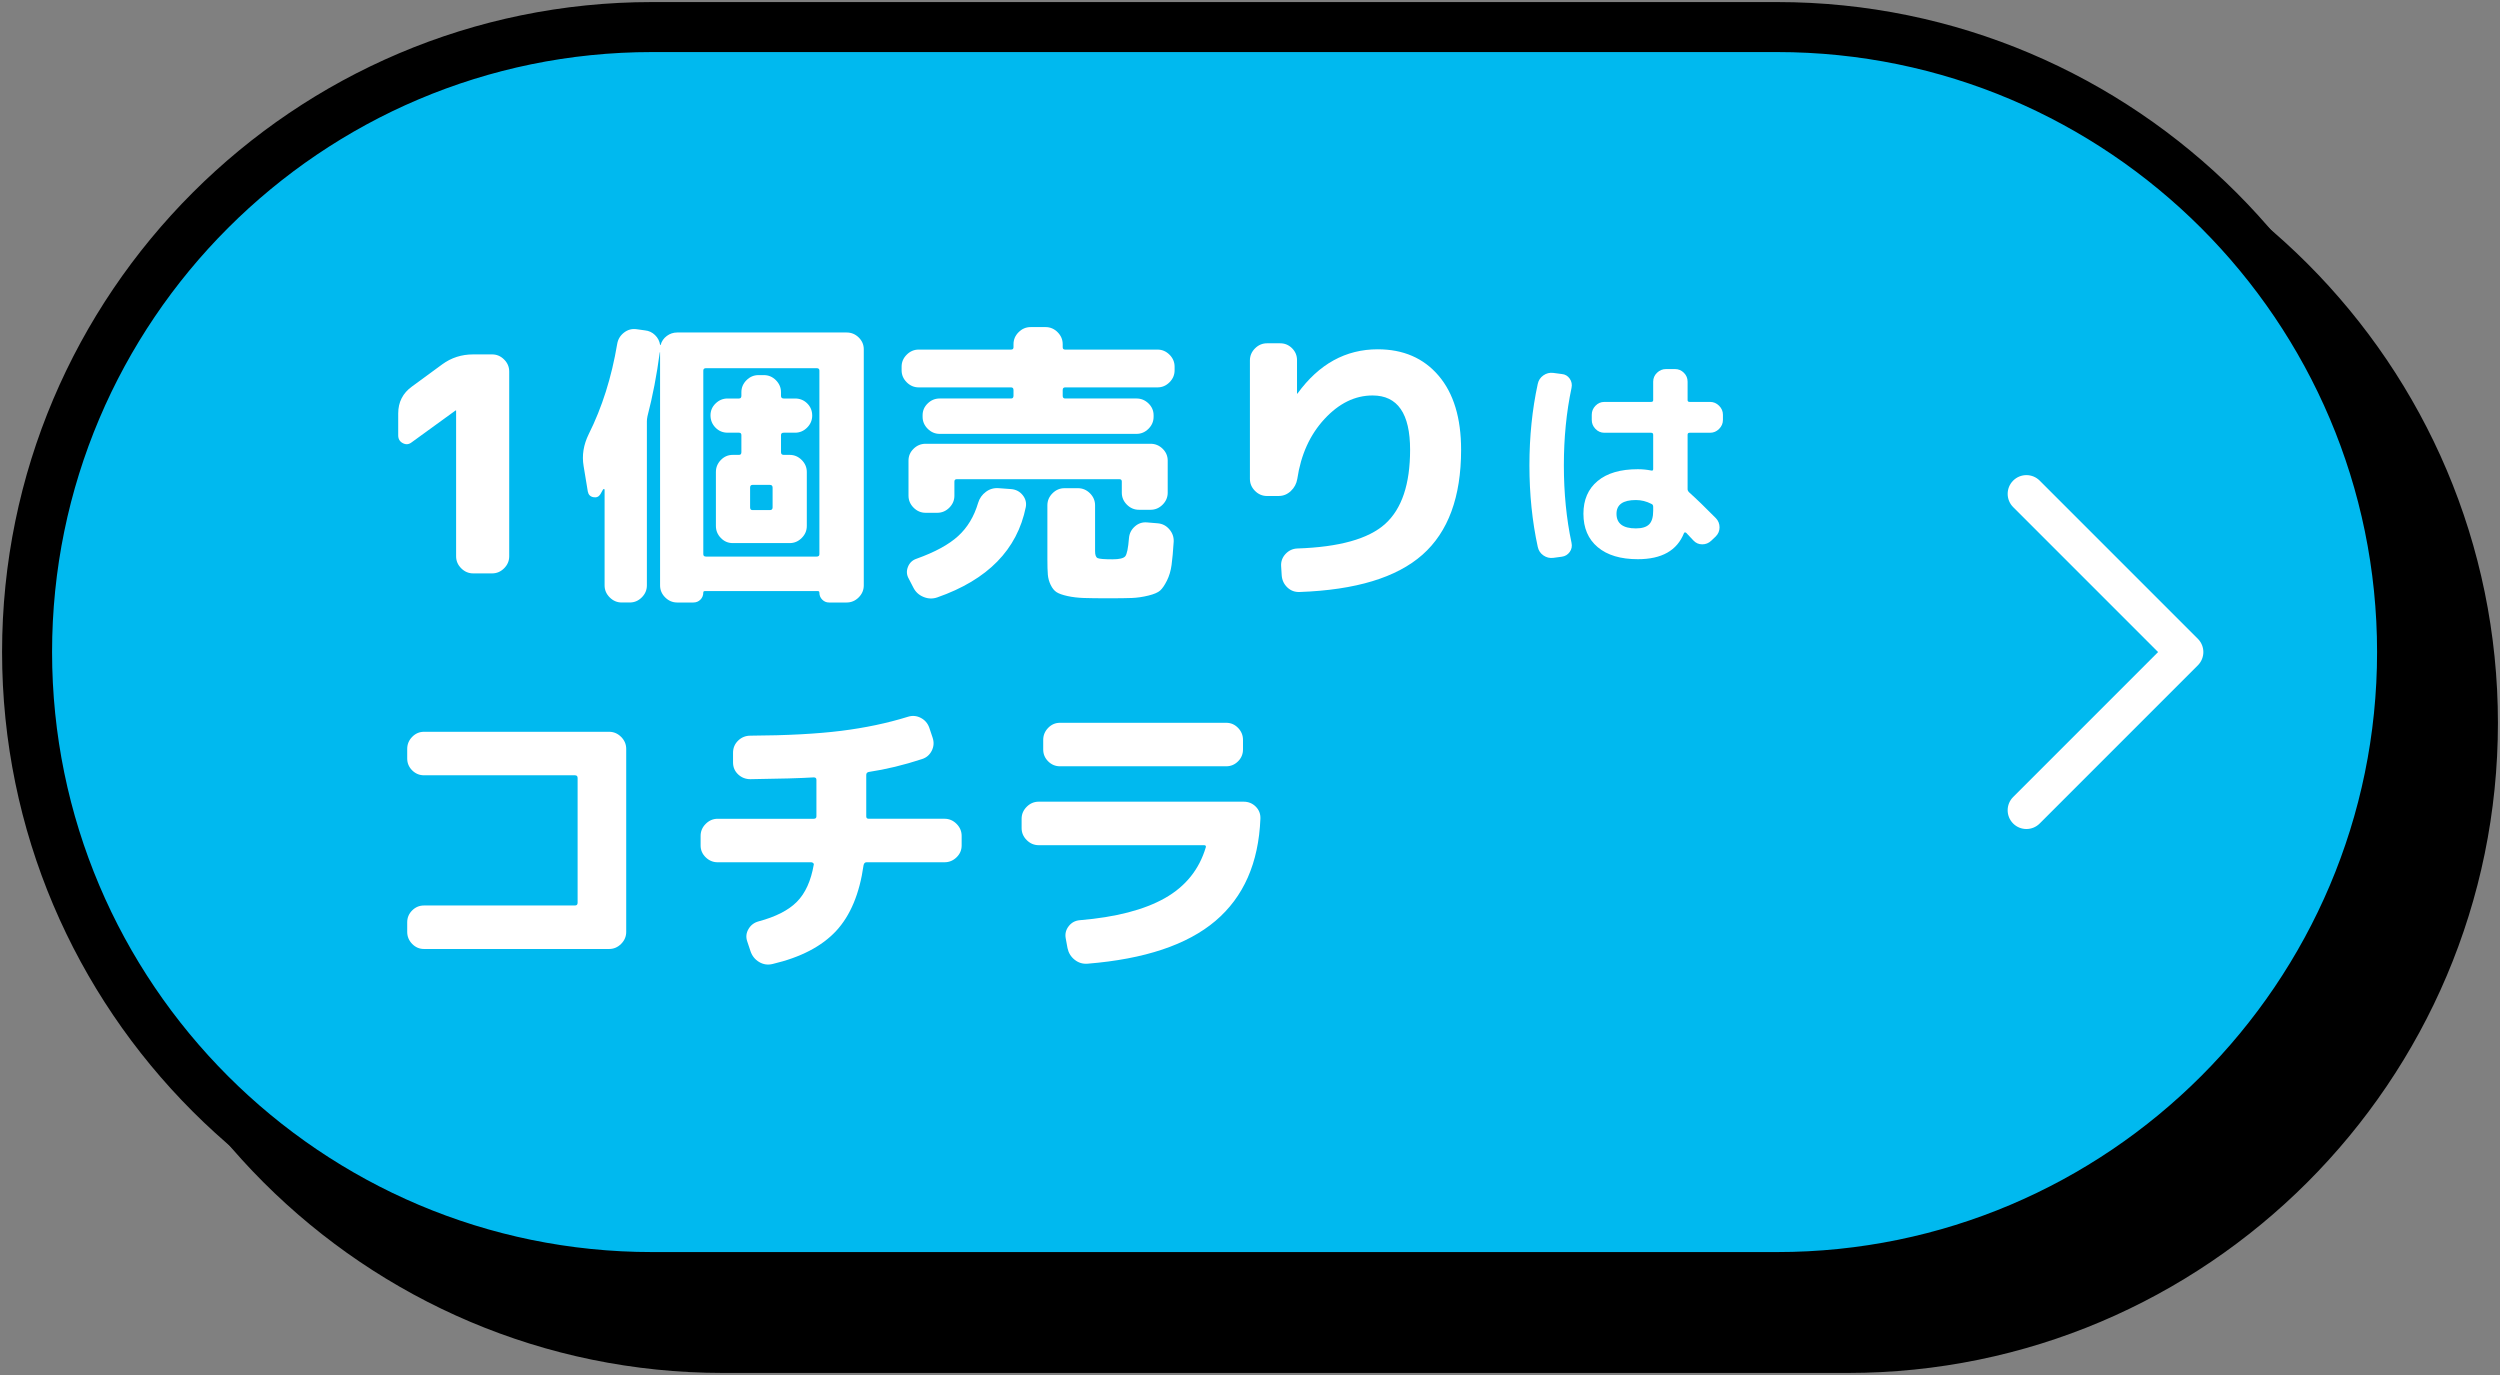 <?xml version="1.0" encoding="utf-8"?>
<!-- Generator: Adobe Illustrator 28.1.0, SVG Export Plug-In . SVG Version: 6.00 Build 0)  -->
<!DOCTYPE svg PUBLIC "-//W3C//DTD SVG 1.1//EN" "http://www.w3.org/Graphics/SVG/1.1/DTD/svg11.dtd">
<svg version="1.1" id="レイヤー_1" xmlns="http://www.w3.org/2000/svg" xmlns:xlink="http://www.w3.org/1999/xlink" x="0px"
	 y="0px" viewBox="0 0 200 110" style="enable-background:new 0 0 200 110;" xml:space="preserve">
<rect x="0" y="0" width="200" height="110" fill="#808080" stroke="none"/>
<g>
	<g>
		<path d="M197.835,57.835c0,27.5-22.5,50-50,50h-90c-27.5,0-50-22.5-50-50l0,0c0-27.5,22.5-50,50-50h90
			C175.335,7.835,197.835,30.335,197.835,57.835L197.835,57.835z"/>
		<path d="M147.834,109.835h-90c-28.673,0-52-23.327-52-52s23.327-52,52-52h90c28.673,0,52,23.327,52,52
			S176.507,109.835,147.834,109.835z M57.834,9.835c-26.467,0-48,21.533-48,48s21.533,48,48,48h90c26.467,0,48-21.533,48-48
			s-21.533-48-48-48H57.834z"/>
	</g>
	<g>
		<path style="fill:#00B9EF;" d="M192.165,52.165c0,27.5-22.5,50-50,50h-90c-27.5,0-50-22.5-50-50l0,0c0-27.5,22.5-50,50-50h90
			C169.665,2.165,192.165,24.665,192.165,52.165L192.165,52.165z"/>
		<path d="M142.166,104.165h-90c-28.673,0-52-23.327-52-52s23.327-52,52-52h90c28.673,0,52,23.327,52,52
			S170.838,104.165,142.166,104.165z M52.166,4.165c-26.467,0-48,21.533-48,48s21.533,48,48,48h90c26.467,0,48-21.533,48-48
			s-21.533-48-48-48H52.166z"/>
	</g>
	<g>
		<path style="fill:#FFFFFF;" d="M32.937,35.383c-0.225,0.177-0.46,0.201-0.708,0.072c-0.249-0.128-0.372-0.336-0.372-0.624v-1.752
			c0-0.912,0.368-1.632,1.104-2.16l2.424-1.776c0.72-0.527,1.543-0.791,2.472-0.791h1.512c0.368,0,0.688,0.136,0.96,0.408
			c0.272,0.271,0.408,0.592,0.408,0.959v14.784c0,0.368-0.136,0.688-0.408,0.96c-0.272,0.272-0.592,0.408-0.96,0.408h-1.512
			c-0.368,0-0.688-0.136-0.96-0.408c-0.272-0.271-0.408-0.592-0.408-0.96V32.839h-0.024h-0.023L32.937,35.383z"/>
		<path style="fill:#FFFFFF;" d="M47.024,39.319l-0.336-2.04c-0.144-0.848-0.008-1.695,0.408-2.545c1.072-2.143,1.832-4.551,2.28-7.223
			c0.063-0.369,0.244-0.668,0.54-0.9s0.628-0.324,0.996-0.276l0.695,0.097c0.305,0.031,0.568,0.155,0.792,0.371
			c0.225,0.217,0.36,0.477,0.408,0.78c0,0.017,0.008,0.024,0.024,0.024c0.016,0,0.023-0.008,0.023-0.024
			c0.08-0.288,0.244-0.524,0.492-0.708s0.524-0.275,0.828-0.275h13.561c0.367,0,0.688,0.131,0.96,0.396
			c0.271,0.265,0.407,0.58,0.407,0.948v18.888c0,0.368-0.136,0.688-0.407,0.96c-0.272,0.271-0.593,0.408-0.96,0.408h-1.416
			c-0.209,0-0.389-0.076-0.54-0.229c-0.152-0.152-0.229-0.34-0.229-0.563c0-0.081-0.04-0.12-0.12-0.12h-9.048
			c-0.08,0-0.12,0.039-0.12,0.12c0,0.224-0.076,0.411-0.228,0.563c-0.152,0.152-0.341,0.229-0.564,0.229h-1.296
			c-0.368,0-0.688-0.137-0.96-0.408c-0.272-0.271-0.408-0.592-0.408-0.96V28.184h-0.023c-0.24,1.808-0.568,3.512-0.984,5.111
			c-0.032,0.16-0.048,0.297-0.048,0.408v13.128c0,0.368-0.136,0.688-0.408,0.96s-0.592,0.408-0.96,0.408h-0.647
			c-0.369,0-0.688-0.137-0.96-0.408c-0.272-0.271-0.408-0.592-0.408-0.96v-7.655c0-0.033-0.017-0.049-0.048-0.049
			c-0.032,0-0.057,0.008-0.072,0.023c-0.048,0.097-0.12,0.225-0.216,0.385c-0.129,0.208-0.316,0.288-0.564,0.24
			C47.22,39.727,47.073,39.575,47.024,39.319z M56.264,29.646v14.688c0,0.128,0.072,0.192,0.216,0.192h8.856
			c0.144,0,0.216-0.064,0.216-0.192V29.646c0-0.127-0.072-0.191-0.216-0.191H56.48C56.336,29.455,56.264,29.52,56.264,29.646z
			 M58.208,34.615c-0.384,0-0.708-0.136-0.972-0.408c-0.265-0.271-0.396-0.6-0.396-0.984c0-0.367,0.136-0.684,0.408-0.947
			c0.271-0.264,0.592-0.396,0.96-0.396h0.912c0.128,0,0.191-0.072,0.191-0.216v-0.288c0-0.367,0.136-0.688,0.408-0.96
			s0.592-0.407,0.96-0.407h0.433c0.367,0,0.688,0.135,0.96,0.407c0.271,0.272,0.407,0.593,0.407,0.96v0.288
			c0,0.144,0.072,0.216,0.217,0.216h0.911c0.385,0,0.708,0.133,0.973,0.396c0.264,0.264,0.396,0.588,0.396,0.972
			c0,0.368-0.136,0.688-0.407,0.96c-0.272,0.272-0.593,0.408-0.961,0.408h-0.911c-0.145,0-0.217,0.064-0.217,0.191v1.369
			c0,0.144,0.072,0.215,0.217,0.215h0.479c0.368,0,0.688,0.137,0.96,0.408c0.272,0.272,0.408,0.592,0.408,0.961v4.319
			c0,0.368-0.136,0.688-0.408,0.96c-0.272,0.272-0.592,0.408-0.96,0.408h-3.168h-1.392c-0.368,0-0.685-0.136-0.948-0.408
			c-0.264-0.271-0.396-0.592-0.396-0.96V37.76c0-0.369,0.133-0.688,0.396-0.961c0.264-0.271,0.58-0.408,0.948-0.408h0.504
			c0.128,0,0.191-0.071,0.191-0.215v-1.369c0-0.127-0.063-0.191-0.191-0.191H58.208z M60.008,39.008v1.584
			c0,0.143,0.063,0.215,0.192,0.215h1.392c0.145,0,0.216-0.072,0.216-0.215v-1.584c0-0.145-0.071-0.217-0.216-0.217h-1.392
			C60.072,38.791,60.008,38.863,60.008,39.008z"/>
		<path style="fill:#FFFFFF;" d="M73.497,30.991c-0.368,0-0.688-0.136-0.96-0.408c-0.272-0.272-0.408-0.592-0.408-0.96v-0.288
			c0-0.368,0.136-0.688,0.408-0.96c0.271-0.271,0.592-0.408,0.96-0.408h7.392c0.128,0,0.192-0.063,0.192-0.191v-0.24
			c0-0.368,0.136-0.688,0.408-0.96c0.271-0.272,0.592-0.408,0.96-0.408h1.199c0.368,0,0.688,0.136,0.96,0.408
			c0.272,0.272,0.408,0.592,0.408,0.96v0.24c0,0.128,0.064,0.191,0.192,0.191H92.6c0.368,0,0.688,0.137,0.96,0.408
			c0.272,0.272,0.408,0.592,0.408,0.96v0.288c0,0.368-0.136,0.688-0.408,0.96c-0.271,0.272-0.592,0.408-0.96,0.408h-7.392
			c-0.128,0-0.192,0.071-0.192,0.216v0.456c0,0.144,0.064,0.216,0.192,0.216h5.712c0.368,0,0.688,0.133,0.96,0.396
			c0.271,0.264,0.408,0.58,0.408,0.947v0.121c0,0.367-0.137,0.688-0.408,0.959c-0.272,0.272-0.592,0.408-0.96,0.408H75.176
			c-0.368,0-0.688-0.136-0.96-0.408c-0.272-0.271-0.408-0.592-0.408-0.959v-0.121c0-0.367,0.136-0.684,0.408-0.947
			c0.271-0.264,0.592-0.396,0.96-0.396h5.712c0.128,0,0.192-0.072,0.192-0.216v-0.456c0-0.145-0.064-0.216-0.192-0.216H73.497z
			 M79.905,39.055l0.983,0.072c0.384,0.032,0.692,0.192,0.924,0.48c0.232,0.287,0.316,0.607,0.252,0.959
			c-0.688,3.408-3.048,5.816-7.08,7.225c-0.368,0.128-0.735,0.115-1.104-0.036s-0.641-0.403-0.816-0.756l-0.359-0.696
			c-0.177-0.304-0.2-0.619-0.072-0.947s0.36-0.549,0.696-0.66c1.472-0.528,2.58-1.132,3.323-1.812
			c0.744-0.68,1.276-1.563,1.597-2.652c0.111-0.367,0.319-0.663,0.624-0.887C79.176,39.119,79.52,39.023,79.905,39.055z
			 M89.745,38.527c0-0.128-0.064-0.192-0.192-0.192H76.544c-0.128,0-0.192,0.064-0.192,0.192v1.128c0,0.368-0.136,0.688-0.407,0.96
			c-0.272,0.271-0.593,0.408-0.961,0.408h-0.936c-0.368,0-0.688-0.137-0.96-0.408c-0.272-0.271-0.408-0.592-0.408-0.96v-2.808
			c0-0.369,0.136-0.685,0.408-0.949c0.271-0.264,0.592-0.396,0.96-0.396h18c0.368,0,0.688,0.132,0.96,0.396
			c0.271,0.265,0.408,0.58,0.408,0.949v2.567c0,0.368-0.137,0.688-0.408,0.96c-0.272,0.272-0.592,0.408-0.96,0.408h-0.936
			c-0.369,0-0.688-0.136-0.961-0.408c-0.271-0.271-0.407-0.592-0.407-0.96V38.527z M88.64,47.863c-0.815,0-1.46-0.008-1.932-0.024
			c-0.473-0.017-0.908-0.067-1.309-0.155c-0.399-0.089-0.691-0.192-0.876-0.312c-0.184-0.12-0.34-0.312-0.468-0.576
			s-0.204-0.54-0.228-0.828c-0.024-0.287-0.036-0.695-0.036-1.224v-4.32c0-0.368,0.136-0.688,0.408-0.96
			c0.271-0.271,0.592-0.408,0.96-0.408h1.08c0.367,0,0.688,0.137,0.96,0.408c0.271,0.272,0.407,0.592,0.407,0.96v3.673
			c0,0.304,0.068,0.488,0.204,0.551c0.136,0.064,0.532,0.097,1.188,0.097c0.544,0,0.884-0.08,1.02-0.24
			c0.136-0.159,0.236-0.647,0.301-1.464c0.031-0.367,0.188-0.676,0.468-0.924c0.279-0.248,0.604-0.355,0.972-0.324l0.864,0.072
			c0.368,0.032,0.676,0.191,0.924,0.48c0.248,0.287,0.363,0.615,0.348,0.983c-0.048,0.769-0.104,1.388-0.168,1.86
			c-0.063,0.472-0.188,0.891-0.372,1.26c-0.184,0.367-0.363,0.632-0.54,0.792c-0.176,0.159-0.491,0.296-0.947,0.407
			c-0.456,0.112-0.896,0.176-1.32,0.192S89.488,47.863,88.64,47.863z"/>
		<path style="fill:#FFFFFF;" d="M101.36,39.68c-0.368,0-0.688-0.137-0.96-0.408c-0.271-0.272-0.407-0.592-0.407-0.961v-9.479
			c0-0.368,0.136-0.688,0.407-0.96c0.272-0.271,0.592-0.408,0.96-0.408h1.057c0.367,0,0.684,0.133,0.948,0.396
			c0.264,0.264,0.396,0.58,0.396,0.947v2.664c0,0.017,0.008,0.024,0.024,0.024c0.016,0,0.023-0.008,0.023-0.024
			c1.712-2.352,3.848-3.527,6.408-3.527c2.048,0,3.672,0.704,4.872,2.111c1.2,1.408,1.8,3.385,1.8,5.928
			c0,3.777-1.032,6.576-3.096,8.4c-2.064,1.824-5.337,2.816-9.816,2.977c-0.384,0.016-0.712-0.104-0.983-0.36
			c-0.272-0.256-0.425-0.576-0.456-0.96l-0.048-0.768c-0.017-0.368,0.104-0.688,0.359-0.961c0.256-0.271,0.568-0.416,0.937-0.432
			c3.359-0.111,5.703-0.768,7.031-1.968s1.992-3.176,1.992-5.929c0-2.895-1-4.344-3-4.344c-1.408,0-2.692,0.629-3.852,1.885
			c-1.16,1.256-1.884,2.852-2.172,4.787c-0.064,0.385-0.236,0.709-0.517,0.973s-0.604,0.396-0.972,0.396H101.36z"/>
		<path style="fill:#FFFFFF;" d="M124.262,44.629c-0.288,0.036-0.552-0.03-0.792-0.197c-0.24-0.169-0.39-0.396-0.45-0.685
			c-0.444-2.04-0.666-4.212-0.666-6.517c0-2.304,0.222-4.476,0.666-6.516c0.061-0.288,0.21-0.516,0.45-0.684
			s0.504-0.234,0.792-0.198l0.684,0.09c0.265,0.024,0.475,0.147,0.631,0.369c0.155,0.222,0.203,0.472,0.144,0.747
			c-0.408,1.92-0.612,3.984-0.612,6.191c0,2.209,0.204,4.272,0.612,6.192c0.06,0.276,0.012,0.522-0.144,0.738
			c-0.156,0.216-0.366,0.342-0.631,0.378L124.262,44.629z M131.03,44.736c-1.38,0-2.45-0.32-3.213-0.963
			c-0.762-0.641-1.143-1.532-1.143-2.672c0-1.117,0.378-1.99,1.134-2.619c0.756-0.631,1.83-0.945,3.222-0.945
			c0.36,0,0.721,0.035,1.08,0.107c0.097,0.024,0.145-0.018,0.145-0.125v-2.736c0-0.108-0.054-0.162-0.162-0.162h-3.744
			c-0.276,0-0.513-0.102-0.711-0.307c-0.198-0.203-0.297-0.443-0.297-0.72v-0.413c0-0.276,0.099-0.517,0.297-0.721
			s0.435-0.307,0.711-0.307h3.744c0.108,0,0.162-0.047,0.162-0.144v-1.476c0-0.276,0.102-0.514,0.306-0.711
			c0.204-0.198,0.444-0.297,0.72-0.297H134c0.275,0,0.513,0.099,0.711,0.297c0.198,0.197,0.297,0.435,0.297,0.711v1.476
			c0,0.097,0.054,0.144,0.162,0.144h1.638c0.276,0,0.516,0.103,0.72,0.307s0.307,0.444,0.307,0.721v0.413
			c0,0.276-0.103,0.517-0.307,0.72c-0.204,0.205-0.443,0.307-0.72,0.307h-1.638c-0.108,0-0.162,0.054-0.162,0.162v4.355
			c0,0.084,0.042,0.168,0.126,0.252c0.563,0.504,1.278,1.194,2.142,2.07c0.192,0.204,0.288,0.447,0.288,0.729
			c0,0.283-0.102,0.525-0.306,0.729l-0.36,0.342c-0.204,0.192-0.443,0.288-0.72,0.288s-0.51-0.102-0.702-0.306
			c-0.06-0.072-0.156-0.174-0.288-0.306c-0.132-0.133-0.228-0.234-0.288-0.307c-0.023-0.023-0.057-0.036-0.099-0.036
			s-0.069,0.019-0.081,0.054C134.168,44.041,132.938,44.736,131.03,44.736z M130.869,40.003c-1.032,0-1.549,0.366-1.549,1.099
			c0,0.779,0.517,1.17,1.549,1.17c0.491,0,0.846-0.108,1.062-0.324c0.216-0.217,0.324-0.576,0.324-1.08v-0.324
			c0-0.119-0.048-0.198-0.145-0.234C131.714,40.105,131.3,40.003,130.869,40.003z"/>
		<path style="fill:#FFFFFF;" d="M33.921,75.919c-0.368,0-0.684-0.136-0.948-0.407c-0.264-0.272-0.396-0.592-0.396-0.961v-0.768
			c0-0.368,0.132-0.684,0.396-0.948c0.264-0.264,0.58-0.396,0.948-0.396h12.072c0.145,0,0.216-0.072,0.216-0.217v-9.983
			c0-0.144-0.071-0.216-0.216-0.216H33.921c-0.368,0-0.684-0.133-0.948-0.396c-0.264-0.264-0.396-0.58-0.396-0.947v-0.769
			c0-0.368,0.132-0.688,0.396-0.96c0.264-0.271,0.58-0.408,0.948-0.408h14.808c0.368,0,0.688,0.137,0.96,0.408
			c0.271,0.271,0.408,0.592,0.408,0.96v14.64c0,0.369-0.137,0.688-0.408,0.961c-0.272,0.271-0.592,0.407-0.96,0.407H33.921z"/>
		<path style="fill:#FFFFFF;" d="M57.417,68.982c-0.368,0-0.688-0.131-0.96-0.396c-0.272-0.264-0.408-0.579-0.408-0.948v-0.768
			c0-0.367,0.136-0.688,0.408-0.96s0.592-0.408,0.96-0.408h7.681c0.144,0,0.216-0.063,0.216-0.192v-2.928
			c0-0.127-0.072-0.191-0.216-0.191c-1.009,0.064-2.696,0.111-5.064,0.144c-0.384,0-0.712-0.128-0.984-0.384
			c-0.271-0.256-0.407-0.576-0.407-0.96v-0.769c0-0.384,0.136-0.707,0.407-0.972c0.272-0.264,0.601-0.396,0.984-0.396
			c2.912-0.016,5.328-0.145,7.248-0.385s3.704-0.615,5.352-1.127c0.353-0.112,0.692-0.084,1.021,0.084s0.556,0.428,0.684,0.779
			l0.265,0.792c0.128,0.368,0.107,0.72-0.061,1.056s-0.428,0.561-0.779,0.672c-1.457,0.48-2.881,0.824-4.272,1.033
			c-0.128,0.031-0.192,0.111-0.192,0.239v3.312c0,0.129,0.064,0.192,0.192,0.192h6.072c0.367,0,0.688,0.136,0.96,0.408
			c0.271,0.272,0.408,0.593,0.408,0.96v0.768c0,0.369-0.137,0.685-0.408,0.948c-0.272,0.265-0.593,0.396-0.96,0.396h-6.24
			c-0.128,0-0.208,0.081-0.24,0.24c-0.32,2.272-1.052,4.024-2.195,5.256c-1.145,1.232-2.837,2.113-5.076,2.641
			c-0.385,0.096-0.744,0.044-1.08-0.156s-0.568-0.492-0.696-0.876l-0.264-0.792c-0.112-0.336-0.076-0.66,0.107-0.972
			s0.452-0.517,0.805-0.612c1.376-0.367,2.399-0.892,3.071-1.572c0.672-0.68,1.12-1.668,1.345-2.963
			c0.016-0.049,0-0.093-0.049-0.133c-0.048-0.039-0.096-0.061-0.144-0.061H57.417z"/>
		<path style="fill:#FFFFFF;" d="M83.097,67.615c-0.369,0-0.688-0.136-0.96-0.408c-0.272-0.271-0.408-0.592-0.408-0.96v-0.744
			c0-0.368,0.136-0.688,0.408-0.96c0.271-0.271,0.591-0.408,0.96-0.408h16.392c0.384,0,0.708,0.133,0.972,0.396
			c0.265,0.264,0.388,0.588,0.372,0.972c-0.144,3.536-1.344,6.261-3.6,8.173s-5.664,3.051-10.225,3.42
			c-0.384,0.031-0.728-0.072-1.031-0.312c-0.305-0.24-0.496-0.553-0.576-0.936l-0.145-0.793c-0.063-0.352,0.017-0.672,0.24-0.959
			c0.224-0.289,0.52-0.448,0.888-0.48c2.881-0.24,5.148-0.828,6.805-1.764c1.656-0.937,2.748-2.293,3.275-4.068
			c0.032-0.111-0.016-0.168-0.144-0.168H83.097z M84.8,57.823h13.297c0.367,0,0.684,0.136,0.947,0.407
			c0.265,0.273,0.396,0.593,0.396,0.961v0.768c0,0.368-0.132,0.684-0.396,0.948c-0.264,0.264-0.58,0.396-0.947,0.396H84.8
			c-0.368,0-0.684-0.132-0.947-0.396c-0.265-0.265-0.396-0.58-0.396-0.948v-0.768c0-0.368,0.132-0.688,0.396-0.961
			C84.117,57.959,84.432,57.823,84.8,57.823z"/>
	</g>
	<path style="fill:#FFFFFF;" d="M162.113,66.321c-0.384,0-0.768-0.146-1.061-0.439c-0.586-0.586-0.586-1.535,0-2.121l11.595-11.596
		L161.053,40.57c-0.586-0.586-0.586-1.535,0-2.121s1.535-0.586,2.121,0l12.655,12.655c0.586,0.586,0.586,1.535,0,2.121
		l-12.655,12.656C162.881,66.175,162.497,66.321,162.113,66.321z"/>
</g>
<g>
</g>
<g>
</g>
<g>
</g>
<g>
</g>
<g>
</g>
<g>
</g>
<g>
</g>
<g>
</g>
<g>
</g>
<g>
</g>
<g>
</g>
<g>
</g>
<g>
</g>
<g>
</g>
<g>
</g>
</svg>
